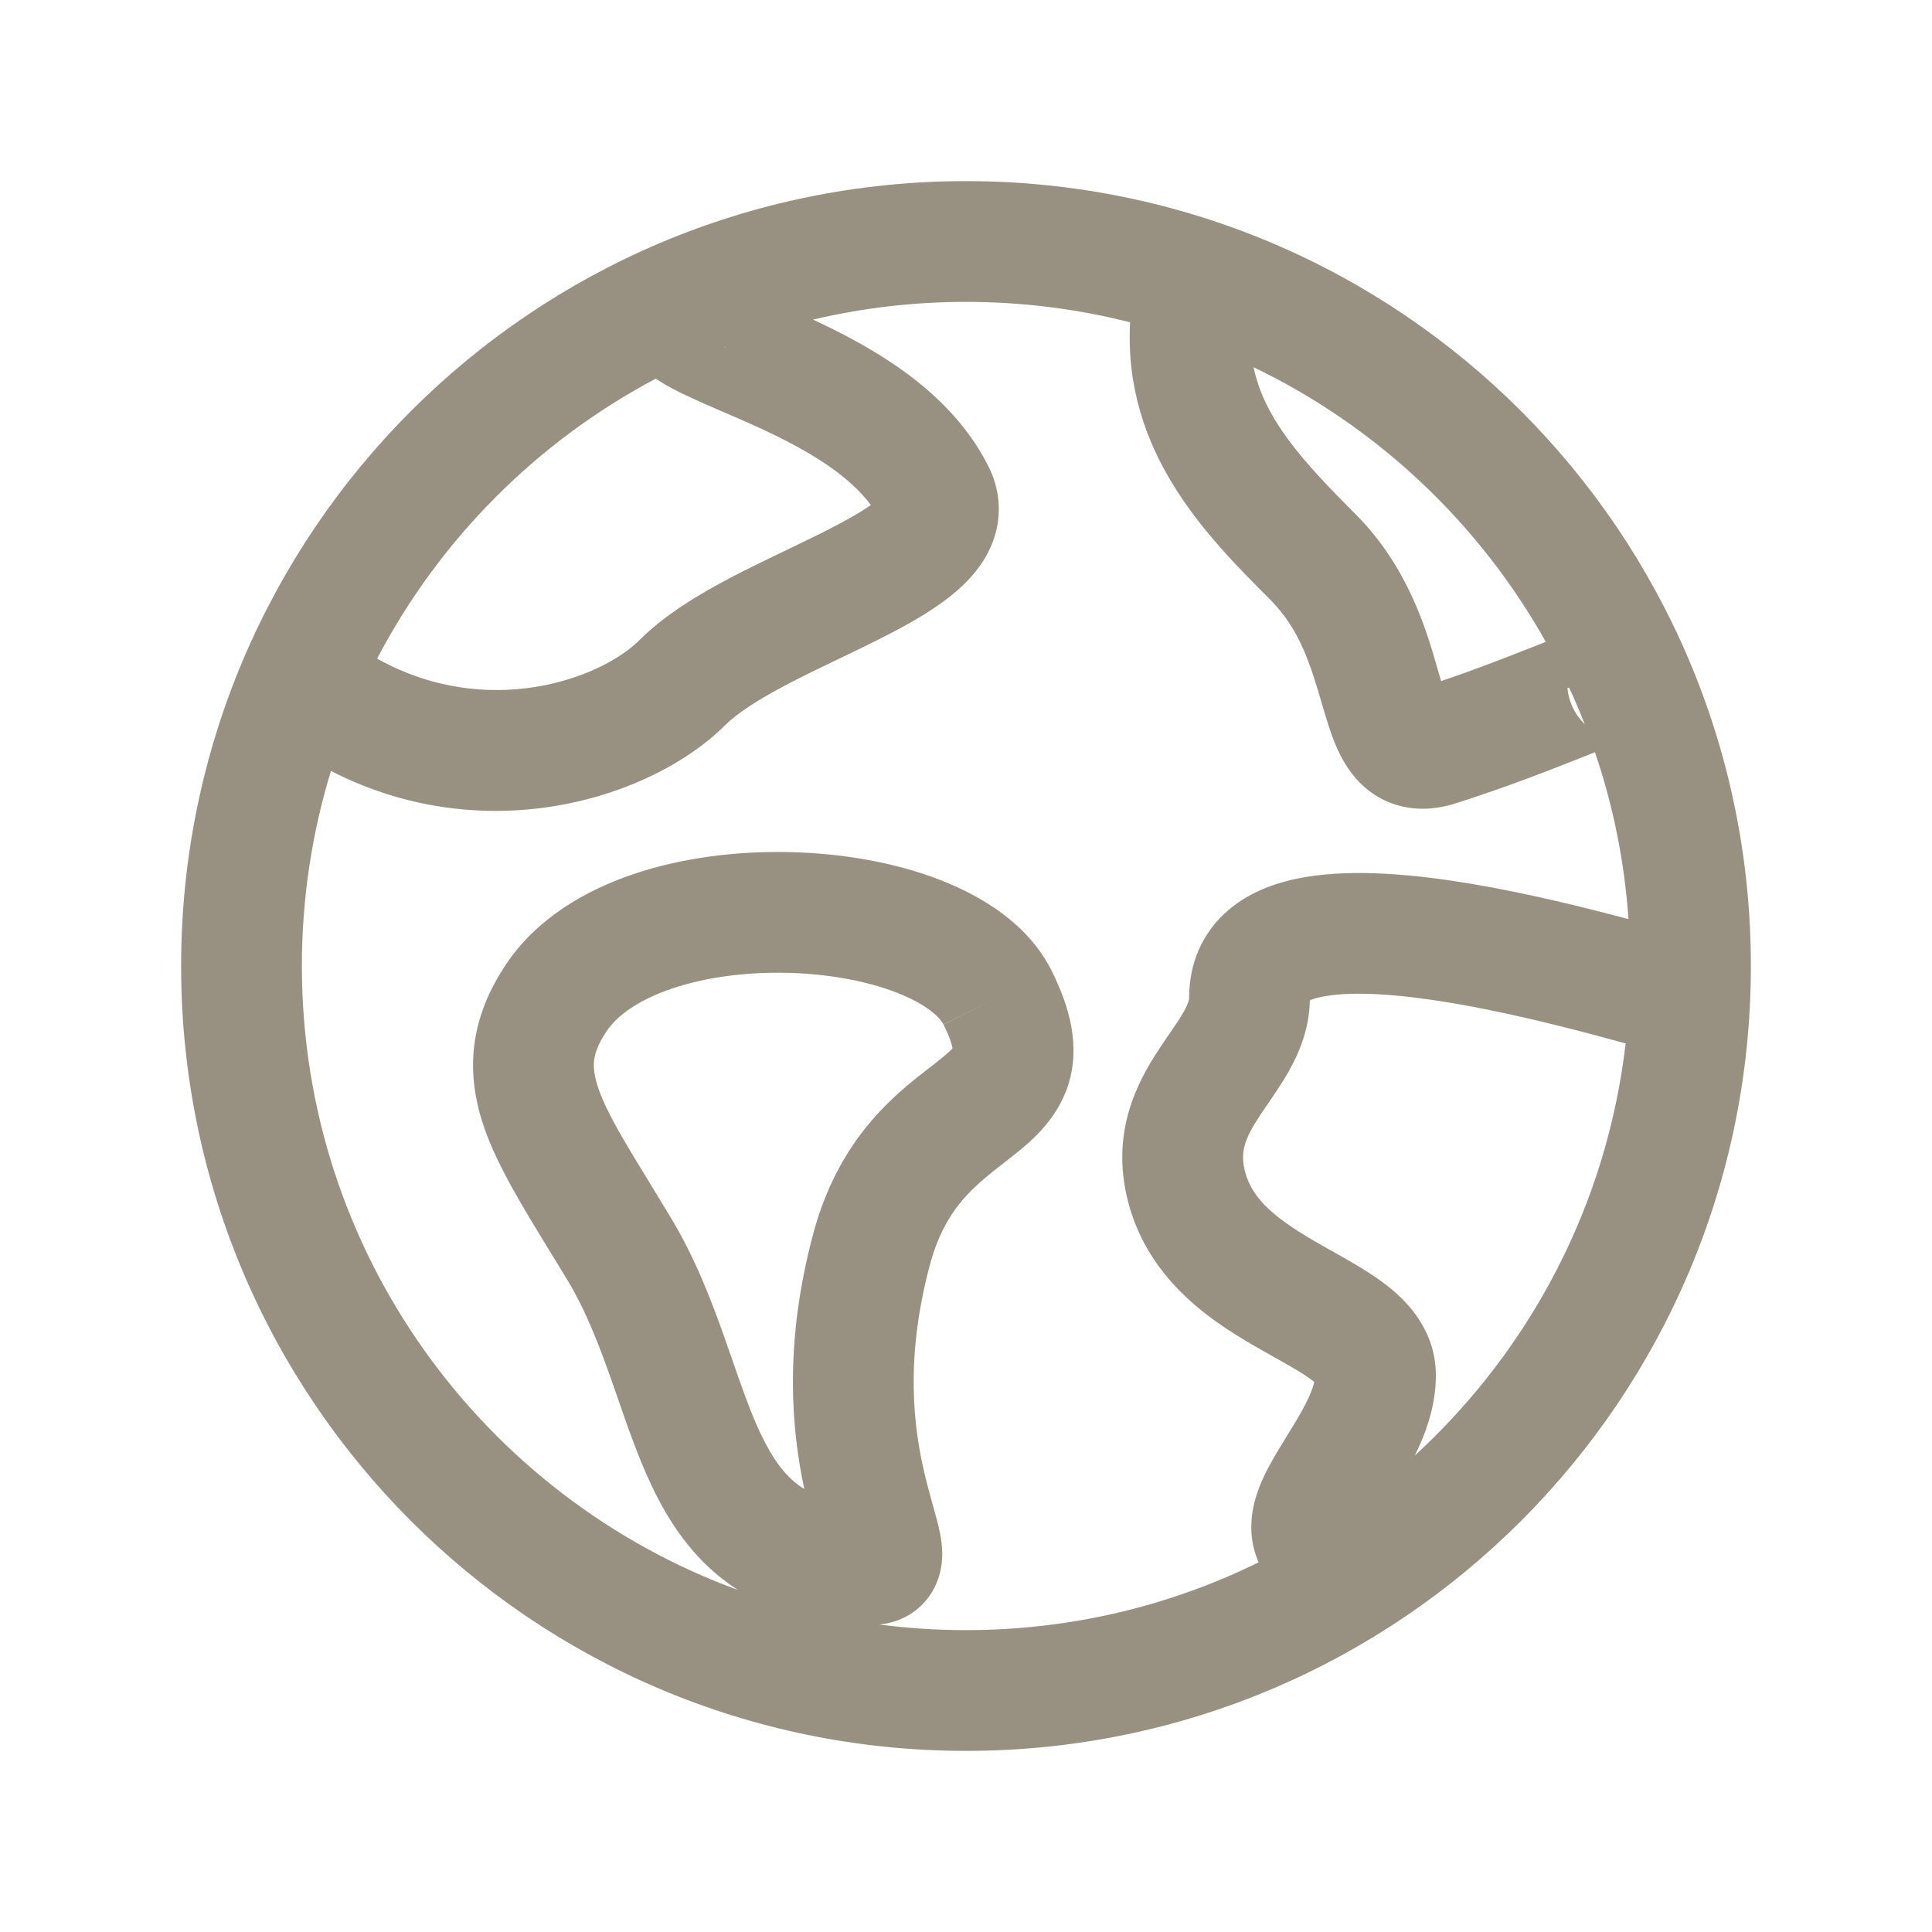 <svg width="40" height="40" viewBox="0 0 40 40" fill="none" xmlns="http://www.w3.org/2000/svg">
<path fill-rule="evenodd" clip-rule="evenodd" d="M6.852 15.962C6.461 17.239 6.25 18.595 6.25 20C6.25 25.934 10.009 30.99 15.275 32.917C15.212 32.876 15.15 32.834 15.089 32.79C14.312 32.231 13.829 31.475 13.482 30.74C13.212 30.167 12.988 29.521 12.784 28.931L12.784 28.93C12.734 28.789 12.686 28.65 12.639 28.516C12.38 27.786 12.117 27.118 11.755 26.514C11.631 26.308 11.506 26.104 11.381 25.901C10.835 25.011 10.31 24.156 10.036 23.377C9.851 22.852 9.746 22.283 9.816 21.671C9.887 21.057 10.123 20.492 10.484 19.955L10.485 19.954C11.115 19.018 12.108 18.439 13.108 18.1C14.121 17.756 15.256 17.618 16.339 17.642C17.421 17.665 18.517 17.852 19.451 18.213C20.351 18.56 21.292 19.143 21.769 20.09L21.77 20.093C22.155 20.862 22.373 21.67 22.112 22.475C21.87 23.221 21.287 23.681 20.958 23.94L20.953 23.944C20.9 23.986 20.847 24.027 20.795 24.068C20.143 24.576 19.564 25.028 19.251 26.193C18.73 28.146 18.92 29.561 19.138 30.494C19.195 30.736 19.254 30.948 19.31 31.15L19.32 31.185C19.369 31.36 19.428 31.569 19.463 31.753L19.465 31.761C19.492 31.898 19.577 32.335 19.39 32.777C19.269 33.065 19.05 33.318 18.746 33.476C18.55 33.578 18.359 33.619 18.204 33.634C18.792 33.71 19.391 33.75 20 33.75C22.174 33.75 24.231 33.245 26.059 32.346C25.88 31.945 25.884 31.547 25.943 31.236C26.006 30.905 26.141 30.611 26.255 30.394C26.372 30.17 26.512 29.944 26.63 29.754L26.63 29.754L26.63 29.754L26.631 29.752L26.637 29.741C26.761 29.542 26.868 29.367 26.964 29.192C27.11 28.927 27.181 28.742 27.211 28.613C27.201 28.605 27.191 28.597 27.18 28.588C26.998 28.446 26.762 28.313 26.405 28.112C26.32 28.064 26.228 28.012 26.129 27.956C25.25 27.456 23.801 26.602 23.355 24.878L23.354 24.875C22.988 23.442 23.545 22.408 23.997 21.721C24.096 21.571 24.175 21.456 24.243 21.357C24.35 21.203 24.428 21.089 24.509 20.945C24.613 20.759 24.62 20.682 24.62 20.652C24.62 19.933 24.9 19.3 25.428 18.846C25.907 18.435 26.498 18.249 27.02 18.16C28.057 17.983 29.329 18.108 30.466 18.299C31.636 18.496 32.806 18.788 33.696 19.024L33.716 19.029C33.633 17.829 33.395 16.67 33.022 15.574L32.805 15.66C32.149 15.92 31.238 16.281 30.164 16.625C29.847 16.727 29.462 16.791 29.052 16.701C28.615 16.606 28.285 16.367 28.053 16.094C27.84 15.844 27.709 15.567 27.624 15.353C27.537 15.134 27.466 14.899 27.406 14.696L27.38 14.608C27.138 13.78 26.919 13.035 26.29 12.406C24.976 11.092 23.257 9.357 23.397 6.673C22.311 6.397 21.172 6.25 20 6.25C18.91 6.25 17.849 6.377 16.832 6.617C17.385 6.874 18.002 7.192 18.579 7.592C19.292 8.086 20.012 8.752 20.466 9.658C20.696 10.118 20.745 10.628 20.588 11.121C20.446 11.567 20.166 11.902 19.916 12.137C19.433 12.592 18.747 12.961 18.155 13.257C17.871 13.399 17.608 13.526 17.352 13.648L17.352 13.648C16.993 13.82 16.648 13.985 16.285 14.176C15.685 14.491 15.262 14.767 15.014 15.014C13.522 16.506 10.094 17.624 6.852 15.962ZM7.808 13.636C10.074 14.903 12.424 14.069 13.246 13.247C13.775 12.718 14.483 12.299 15.121 11.963C15.503 11.762 15.948 11.549 16.355 11.353C16.603 11.234 16.838 11.121 17.035 11.022C17.494 10.792 17.819 10.607 18.03 10.455C17.822 10.175 17.529 9.906 17.155 9.646C16.64 9.29 16.039 8.996 15.435 8.729C15.303 8.67 15.161 8.609 15.016 8.547L15.016 8.547C14.578 8.358 14.111 8.157 13.791 7.973C13.736 7.941 13.661 7.897 13.577 7.84C11.116 9.142 9.099 11.169 7.808 13.636ZM14.999 7.188L15.007 7.195C15.012 7.19 15.018 7.184 15.024 7.178C15.016 7.181 15.008 7.184 14.999 7.188ZM32.451 14.244C32.474 14.503 32.589 14.779 32.81 14.993C32.71 14.738 32.603 14.487 32.489 14.24L32.451 14.244ZM25.954 7.603C28.508 8.831 30.624 10.826 32.004 13.289L31.879 13.338C31.32 13.559 30.636 13.83 29.837 14.101L29.805 13.992C29.79 13.941 29.774 13.887 29.758 13.831C29.532 13.045 29.154 11.734 28.058 10.638C26.97 9.55 26.178 8.678 25.954 7.603ZM33.657 21.603C33.476 21.554 33.277 21.5 33.054 21.44C32.188 21.21 31.106 20.942 30.052 20.765C28.965 20.582 28.042 20.521 27.441 20.624C27.276 20.652 27.176 20.686 27.119 20.711C27.106 21.306 26.898 21.795 26.691 22.165C26.555 22.409 26.363 22.688 26.22 22.898L26.219 22.898C26.167 22.974 26.121 23.042 26.086 23.095C25.768 23.578 25.673 23.849 25.776 24.254C25.931 24.851 26.438 25.256 27.365 25.782C27.427 25.818 27.494 25.855 27.564 25.895L27.564 25.895C27.927 26.098 28.375 26.348 28.723 26.621C29.155 26.96 29.728 27.556 29.728 28.478C29.728 29.117 29.513 29.69 29.292 30.135C31.662 27.961 33.267 24.967 33.657 21.603ZM3.75 20C3.75 11.025 11.025 3.75 20 3.75C28.975 3.75 36.25 11.025 36.25 20C36.25 28.975 28.975 36.25 20 36.25C11.025 36.25 3.75 28.975 3.75 20ZM13.911 20.468C13.212 20.705 12.776 21.027 12.559 21.35C12.372 21.628 12.316 21.819 12.3 21.957C12.284 22.097 12.299 22.276 12.394 22.548C12.572 23.052 12.912 23.609 13.438 24.469L13.438 24.469C13.578 24.698 13.73 24.948 13.897 25.225L13.898 25.226C14.396 26.056 14.726 26.921 14.996 27.682C15.057 27.854 15.114 28.019 15.169 28.176L15.169 28.177L15.169 28.177L15.169 28.177L15.169 28.177L15.169 28.177L15.169 28.177C15.369 28.752 15.536 29.233 15.743 29.673C15.997 30.21 16.251 30.546 16.55 30.761C16.582 30.784 16.616 30.807 16.652 30.829C16.391 29.604 16.224 27.839 16.836 25.547L16.836 25.546C17.37 23.556 18.533 22.656 19.247 22.104L19.247 22.104L19.248 22.104C19.303 22.061 19.356 22.02 19.405 21.981C19.6 21.828 19.686 21.743 19.721 21.705C19.71 21.637 19.671 21.485 19.535 21.213L19.535 21.214L20.652 20.652L19.534 21.211L19.535 21.213C19.463 21.071 19.201 20.796 18.552 20.546C17.937 20.308 17.136 20.16 16.285 20.141C15.434 20.122 14.598 20.235 13.911 20.468ZM19.725 21.75C19.725 21.75 19.725 21.747 19.725 21.742C19.726 21.748 19.725 21.75 19.725 21.75ZM17.015 32.269C17.014 32.269 17.011 32.255 17.009 32.232C17.015 32.258 17.015 32.27 17.015 32.269ZM27.283 28.68C27.285 28.683 27.286 28.684 27.286 28.684C27.286 28.684 27.286 28.684 27.286 28.684L27.285 28.683L27.283 28.68Z" fill="#989182"/>
</svg>
